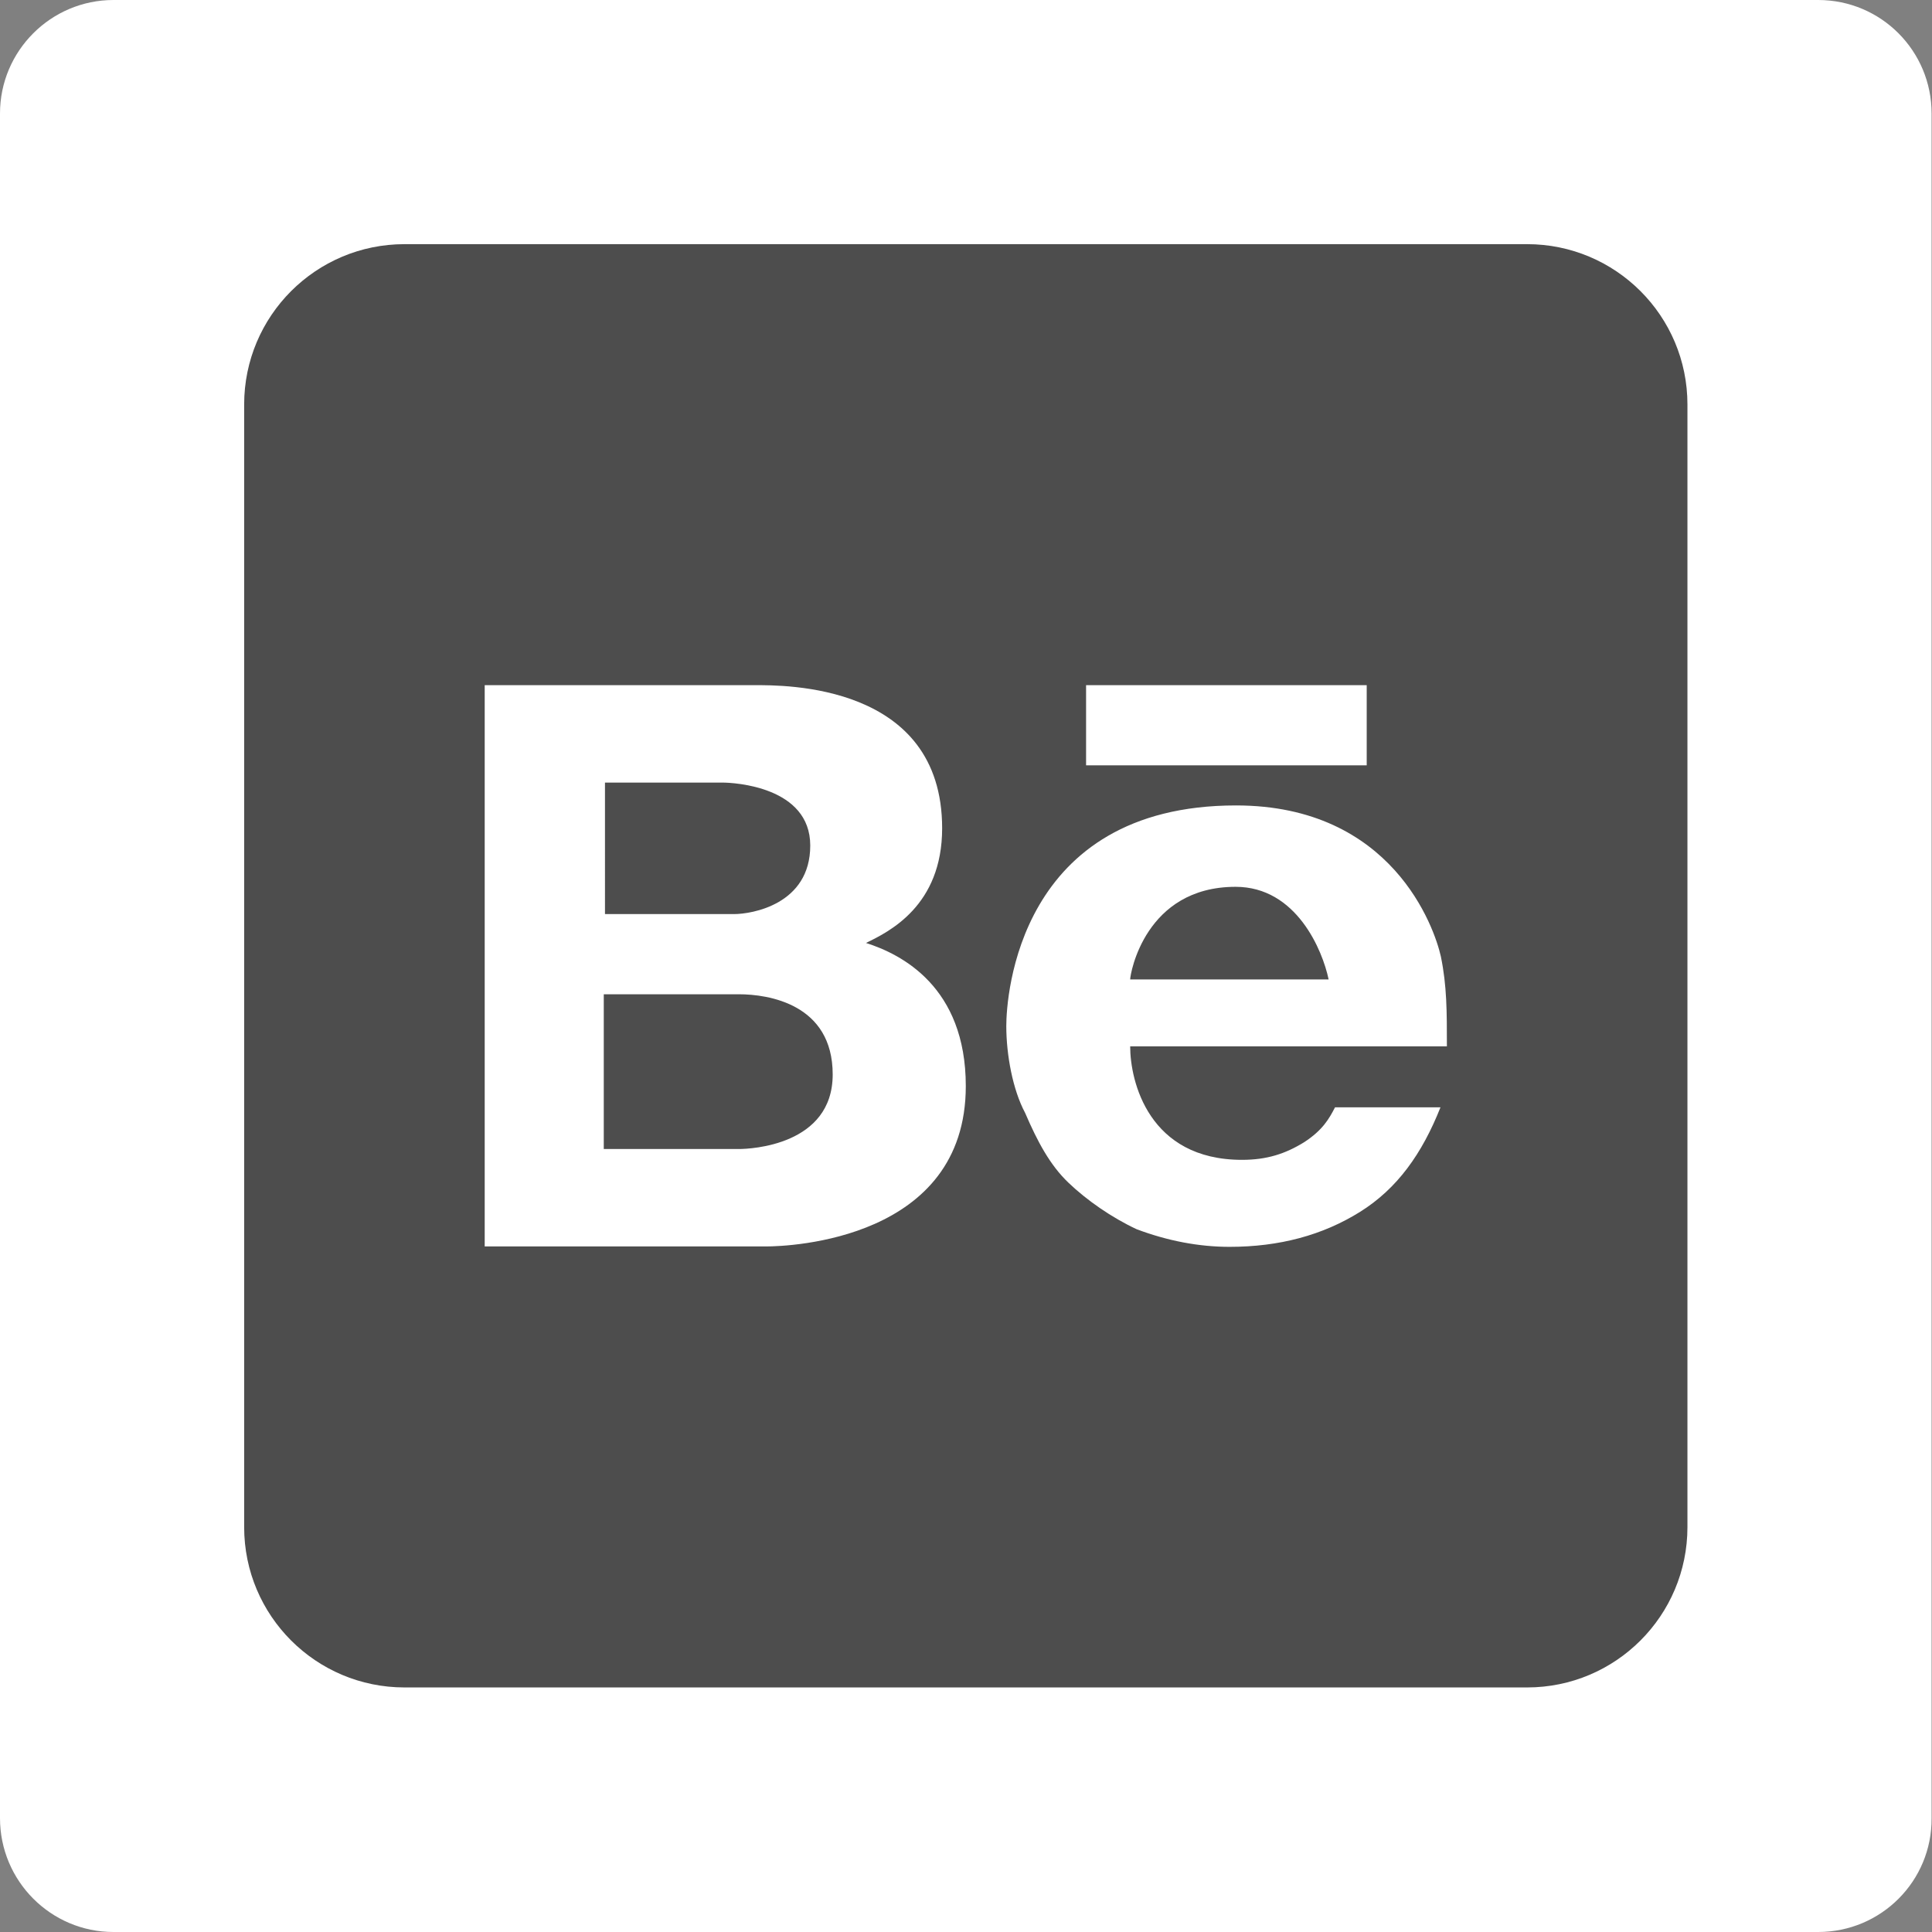 <?xml version="1.0" encoding="utf-8"?>
<!-- Generator: Adobe Illustrator 27.8.1, SVG Export Plug-In . SVG Version: 6.00 Build 0)  -->
<svg version="1.1" xmlns="http://www.w3.org/2000/svg" xmlns:xlink="http://www.w3.org/1999/xlink" x="0px" y="0px"
	 viewBox="0 0 481.9 481.9" style="enable-background:new 0 0 481.9 481.9;" xml:space="preserve">
<rect x="0" y="0" width="481.9" height="481.9" fill="#808080" stroke="none"/>
<style type="text/css">
	.st0{fill:#FFFFFF;}
	.st1{fill:#4D4D4D;}
</style>
<g id="圖層_2">
	<path class="st0" d="M453.5,481.9H28.3C12.7,481.9,0,469.2,0,453.5V28.3C0,12.7,12.7,0,28.3,0h425.2c15.7,0,28.3,12.7,28.3,28.3
		v425.2C481.9,469.2,469.2,481.9,453.5,481.9z"/>
</g>
<g id="圖層_1">
	<g>
		<path class="st1" d="M60.9,100.9c0-22.1,17.9-40,40-40h280c22.1,0,40,17.9,40,40v280c0,22.1-17.9,40-40,40h-280
			c-22.1,0-40-17.9-40-40V100.9z"/>
		<path class="st0" d="M270.9,170.9h70v20h-70V170.9z M216,235.2c5.8-2.8,19-9.3,19-28.6c0-36.2-39.5-35.7-46.8-35.7h-67.3v140h70.2
			c5.9,0,49.8-1.7,49.8-40C240.9,246.1,224.8,238,216,235.2z M150.9,195.2h29.3c2.9,0,21.9,1,21.9,15.7s-14.6,17.1-19,17.1h-32.2
			V195.2z M184.3,286.6h-33.7V248h33.7c7.3,0,23.4,2.4,23.4,20C207.7,285.7,187.2,286.6,184.3,286.6z M325.3,284.9
			c-4.7,2.9-9.3,4.4-15.5,4.4c-23.3,0-27.9-19.6-27.9-28.3h79c0-8.7,0-15.1-1.5-22.4c-1.6-7.2-12.1-37.7-51.1-37.7
			c-54.4,0-57.3,47.8-57.3,55s1.6,15.9,4.7,21.7c3.1,7.2,6.2,13,10.8,17.4c4.6,4.4,10.8,8.7,17,11.6c7.7,2.9,15.5,4.4,23.2,4.4
			c12.4,0,23.2-2.9,32.5-8.7c9.3-5.8,15.5-14.5,20.1-26.1H333C331.5,279.1,329.9,281.9,325.3,284.9z M308.2,221.2
			c15.2,0,21.7,15.9,23.2,23.1h-49.5C281.9,242.9,285.6,221.2,308.2,221.2z"/>
	</g>
</g>
</svg>
